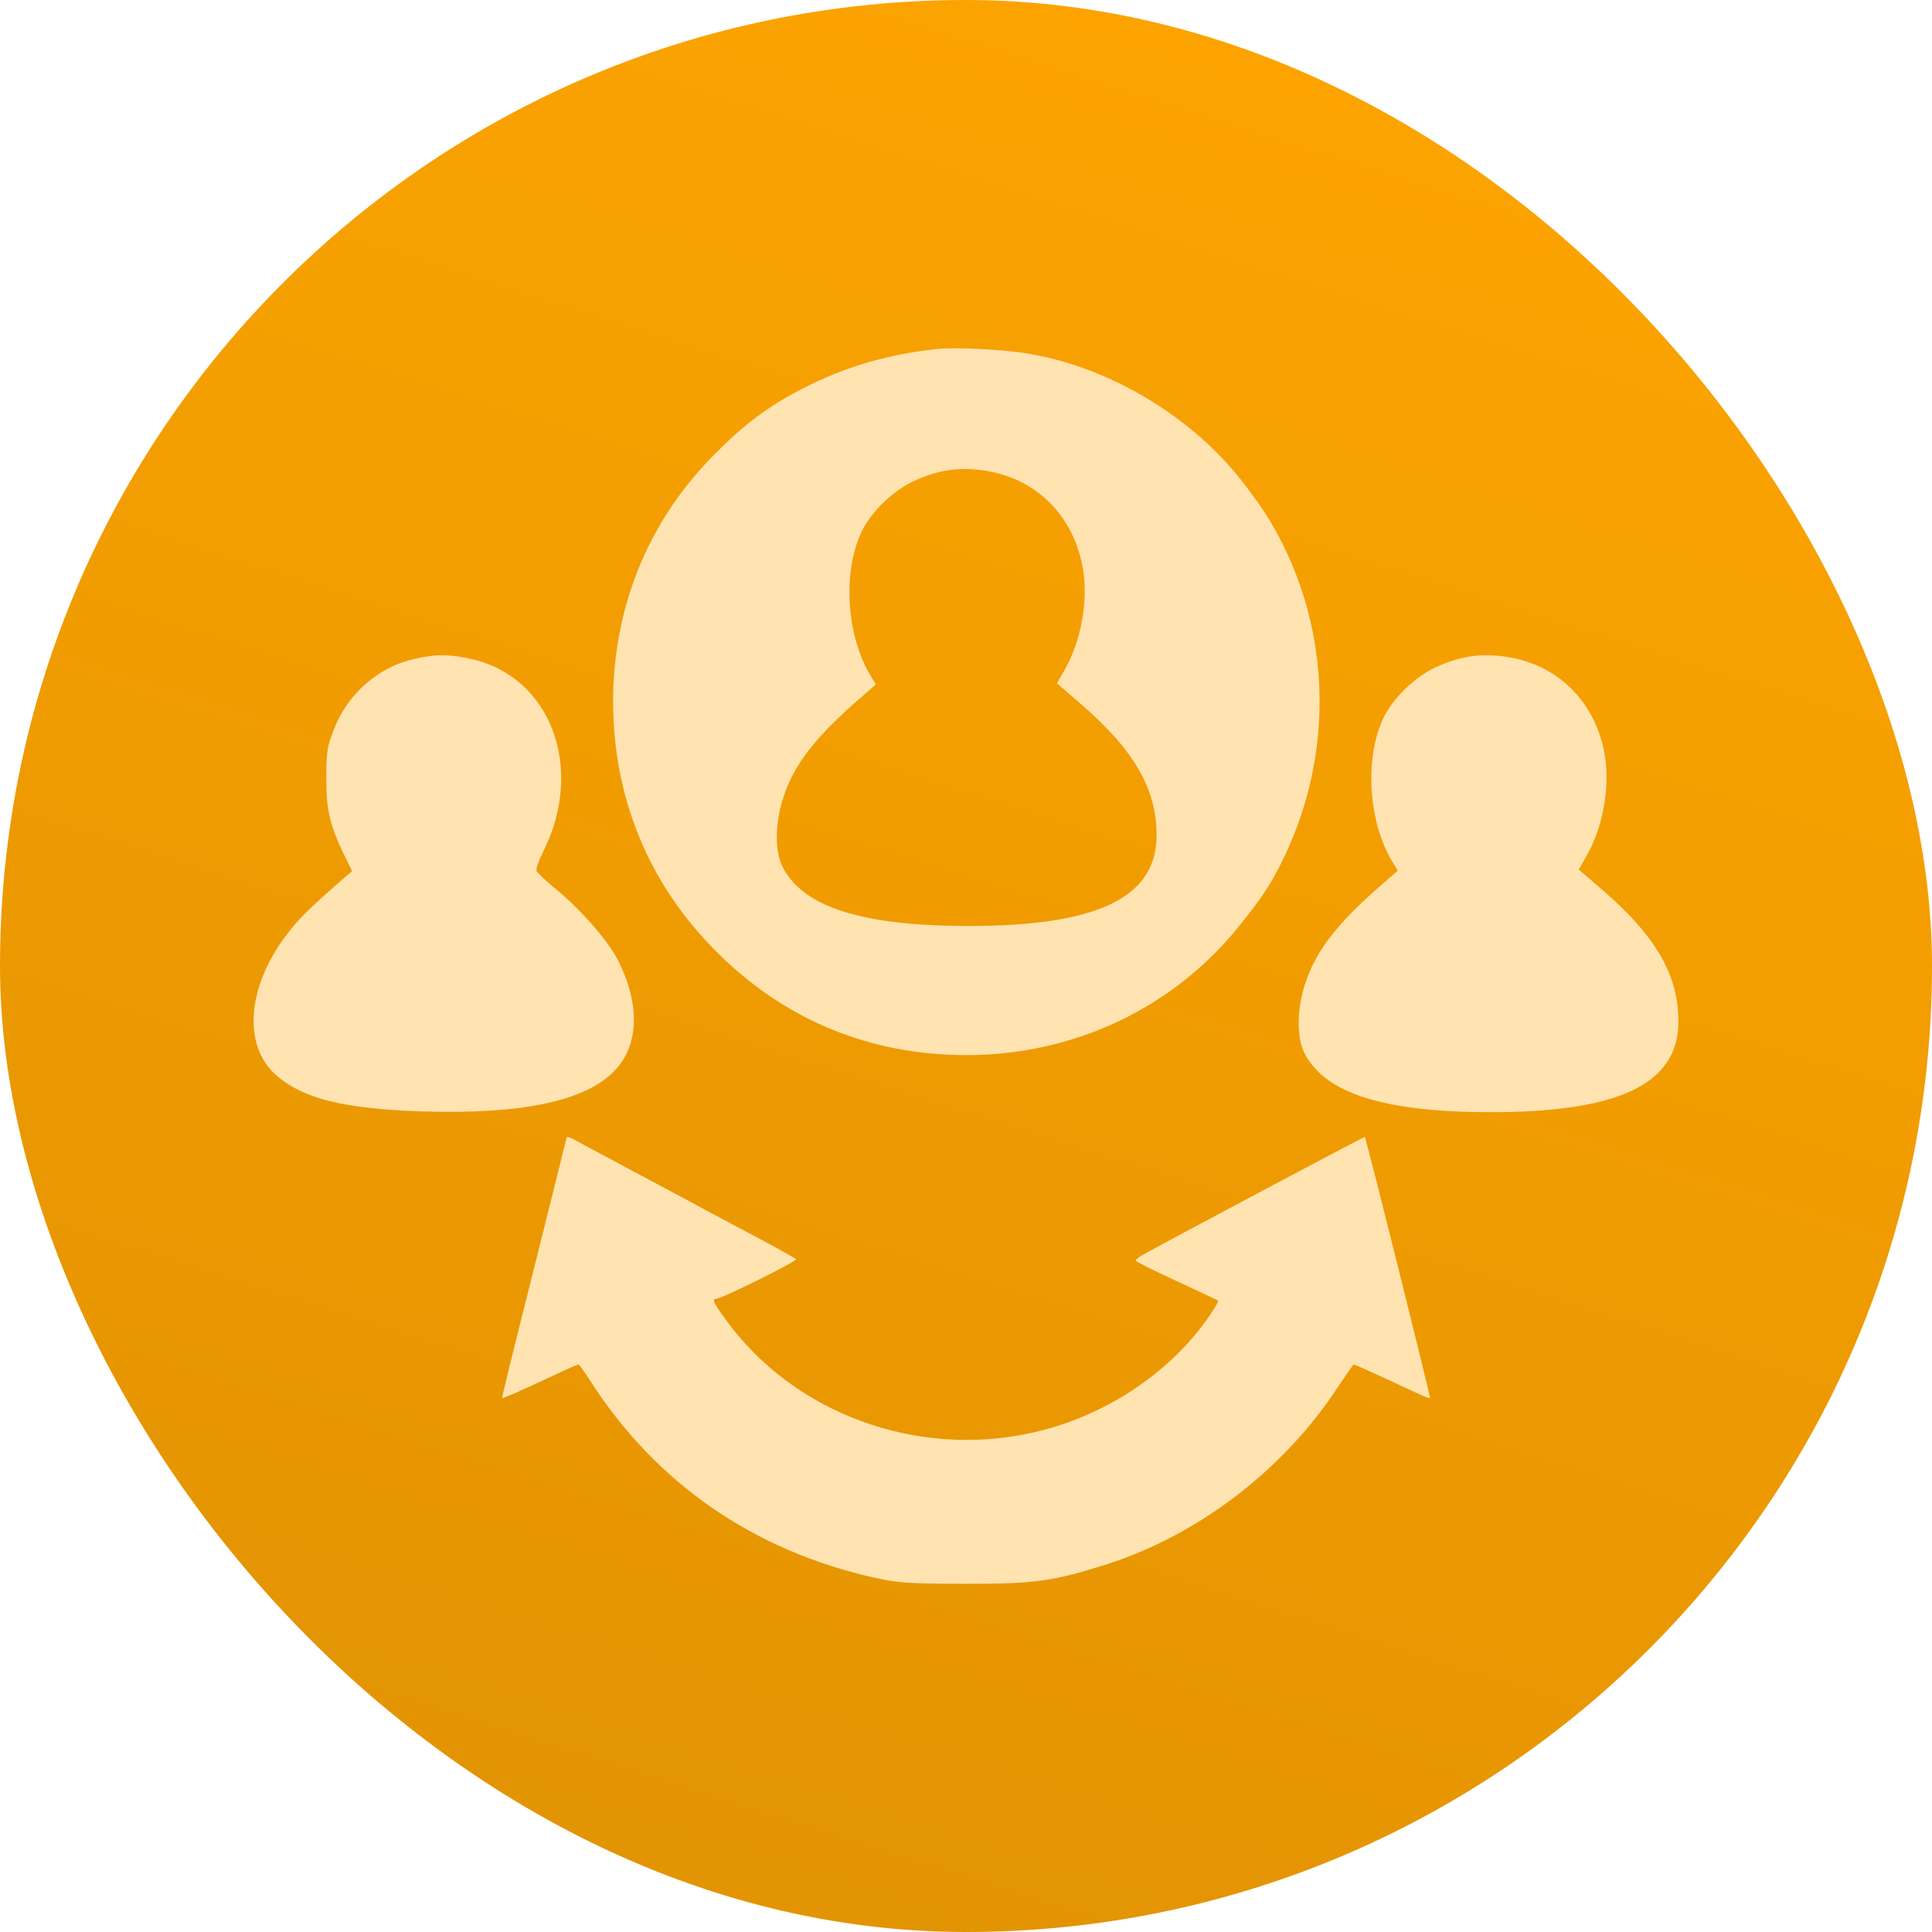 <svg width="48" height="48" viewBox="0 0 48 48" fill="none" xmlns="http://www.w3.org/2000/svg">
<rect width="48" height="48" rx="24" fill="url(#paint0_linear_4928_67367)"/>
<path fill-rule="evenodd" clip-rule="evenodd" d="M25.576 8.791C27.614 9.144 29.632 10.365 30.886 11.991C31.382 12.638 31.565 12.925 31.859 13.5C33.106 15.981 33.093 18.946 31.826 21.454C31.545 22.009 31.356 22.297 30.801 22.989C29.155 25.046 26.686 26.215 24.002 26.215C21.599 26.208 19.49 25.34 17.798 23.642C16.12 21.97 15.238 19.828 15.232 17.444C15.232 15.093 16.094 12.964 17.733 11.306C18.497 10.535 19.059 10.11 19.953 9.647C20.992 9.111 22.095 8.791 23.317 8.667C23.767 8.621 25.002 8.687 25.576 8.791ZM24.588 11.714C25.823 11.943 26.717 12.896 26.913 14.183C27.031 14.973 26.854 15.933 26.456 16.632L26.26 16.978L26.881 17.514C28.187 18.65 28.735 19.61 28.735 20.753C28.735 22.301 27.266 23.006 24.072 23.006C21.427 23.006 19.965 22.542 19.449 21.55C19.246 21.158 19.253 20.452 19.462 19.812C19.729 18.983 20.271 18.291 21.447 17.279L21.761 17.004L21.63 16.789C21.029 15.796 20.931 14.222 21.401 13.223C21.63 12.733 22.172 12.204 22.681 11.963C23.341 11.656 23.889 11.584 24.588 11.714Z" fill="#FFE3B0"/>
<path d="M11.679 16.367C13.684 16.791 14.546 19.09 13.488 21.173C13.384 21.382 13.312 21.591 13.331 21.637C13.351 21.683 13.527 21.852 13.723 22.016C14.389 22.551 15.075 23.328 15.336 23.825C15.911 24.928 15.885 25.967 15.264 26.607C14.54 27.358 12.966 27.691 10.484 27.613C8.538 27.547 7.526 27.299 6.853 26.705C6.024 25.973 6.141 24.504 7.121 23.224C7.428 22.819 7.676 22.577 8.518 21.839L8.747 21.643L8.544 21.226C8.192 20.501 8.1 20.096 8.107 19.305C8.107 18.672 8.133 18.535 8.303 18.104C8.649 17.222 9.413 16.563 10.308 16.367C10.837 16.249 11.144 16.249 11.679 16.367Z" fill="#FFE3B0"/>
<path d="M37.553 16.341C38.788 16.569 39.682 17.523 39.878 18.809C39.996 19.599 39.819 20.559 39.421 21.258L39.225 21.604L39.846 22.14C41.152 23.276 41.7 24.236 41.7 25.379C41.7 26.927 40.231 27.632 37.037 27.632C34.392 27.632 32.93 27.168 32.414 26.176C32.211 25.784 32.218 25.079 32.427 24.439C32.695 23.609 33.237 22.917 34.412 21.905L34.726 21.63L34.595 21.415C33.994 20.422 33.896 18.848 34.366 17.849C34.595 17.359 35.137 16.83 35.646 16.589C36.306 16.282 36.855 16.21 37.553 16.341Z" fill="#FFE3B0"/>
<path d="M15.709 29.088C16.446 29.48 17.269 29.918 17.537 30.068C17.661 30.134 17.857 30.238 18.078 30.355C18.335 30.492 18.626 30.646 18.876 30.78C19.346 31.028 19.751 31.256 19.777 31.283C19.823 31.328 17.929 32.269 17.792 32.269C17.681 32.269 17.733 32.386 18.04 32.798C19.731 35.123 22.775 36.239 25.655 35.593C27.424 35.201 29.064 34.123 30.037 32.706C30.18 32.504 30.278 32.328 30.265 32.315C30.257 32.306 30.061 32.215 29.775 32.081C29.615 32.007 29.426 31.919 29.227 31.825C28.672 31.57 28.215 31.341 28.215 31.322C28.215 31.296 28.286 31.237 28.378 31.185C28.783 30.95 33.896 28.233 33.909 28.246C33.942 28.279 35.548 34.718 35.529 34.737C35.516 34.75 35.281 34.653 34.993 34.515C34.327 34.202 33.661 33.901 33.635 33.901C33.622 33.901 33.452 34.143 33.256 34.437C31.911 36.501 29.802 38.12 27.516 38.858C26.164 39.289 25.694 39.355 23.97 39.348C22.605 39.348 22.317 39.328 21.756 39.204C18.719 38.532 16.277 36.84 14.644 34.274C14.513 34.071 14.389 33.901 14.37 33.901C14.35 33.901 14.108 34.006 13.834 34.136C12.881 34.581 12.489 34.75 12.476 34.737C12.463 34.724 12.822 33.275 13.266 31.518C13.67 29.914 14.004 28.559 14.066 28.307L14.076 28.265C14.076 28.239 14.141 28.253 14.226 28.292C14.266 28.315 14.456 28.417 14.731 28.564C14.998 28.706 15.344 28.892 15.709 29.088Z" fill="#FFE3B0"/>
<defs>
<linearGradient id="paint0_linear_4928_67367" x1="40.75" y1="-1.791" x2="17.25" y2="72.209" gradientUnits="userSpaceOnUse">
<stop stop-color="#FFA500"/>
<stop offset="1" stop-color="#D68C04"/>
</linearGradient>
</defs>
</svg>
